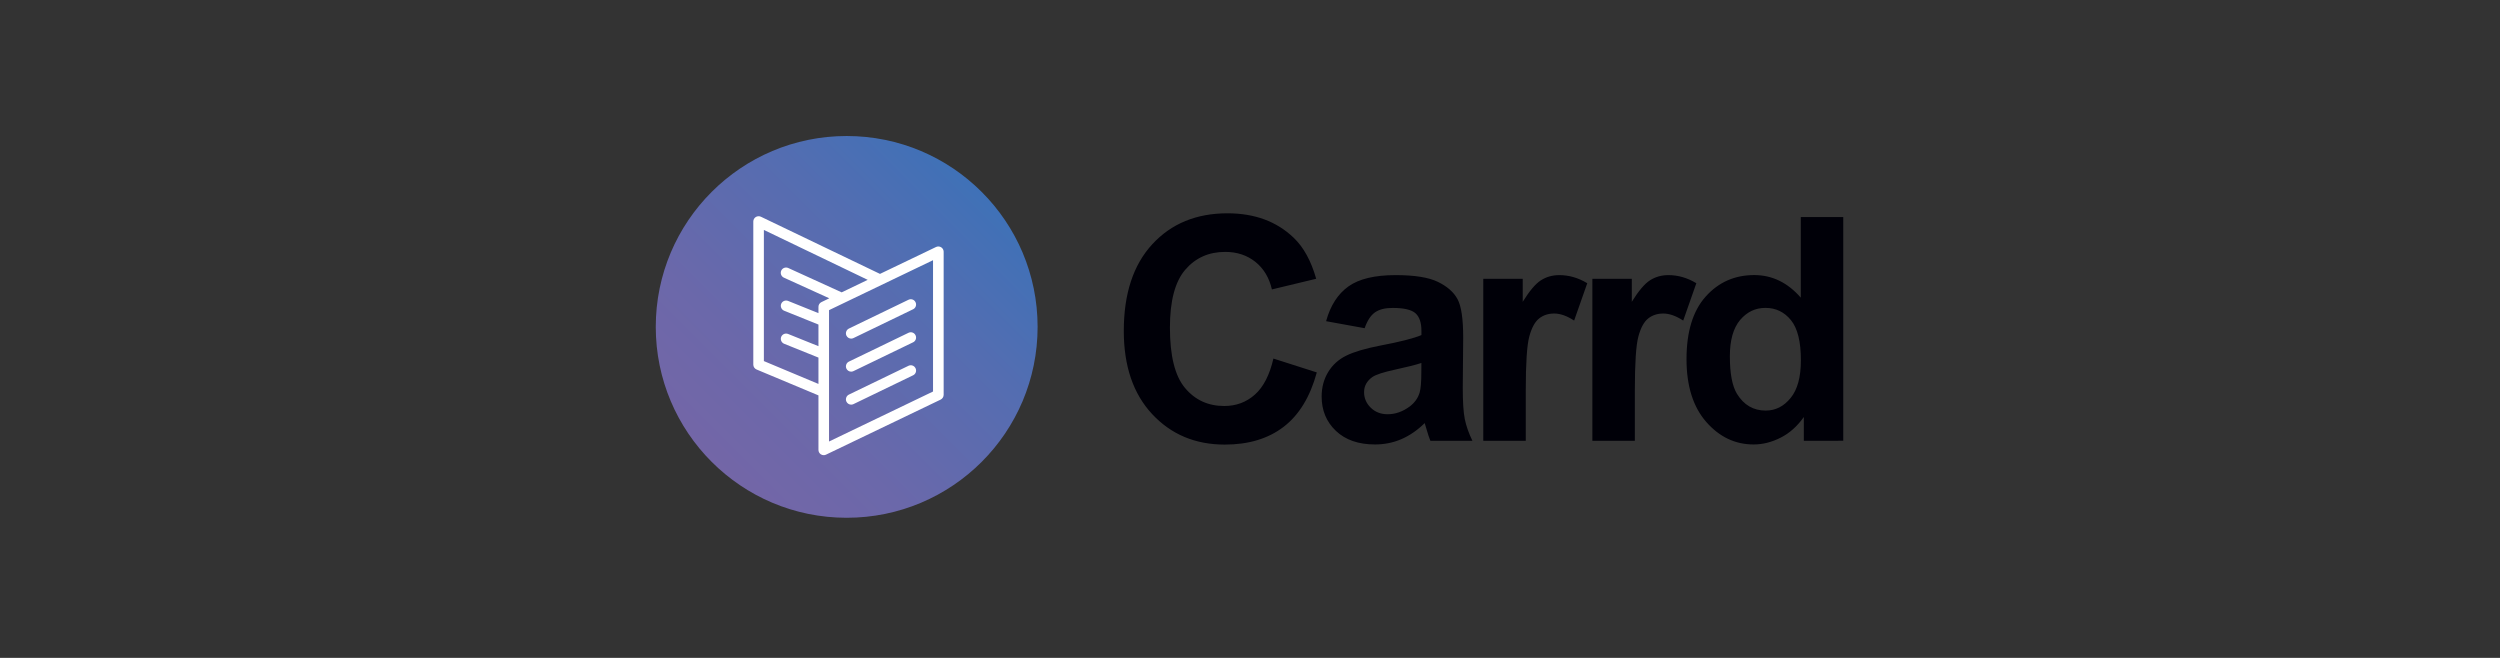 <svg width="380" height="100" viewBox="0 0 380 100" fill="none" xmlns="http://www.w3.org/2000/svg">
<rect x="0" y="0" width="380" height="100" fill="#333333" stroke="none"/>
<path d="M274.182 67.002V63.386C273.185 64.792 272.013 65.844 270.653 66.527C269.301 67.216 267.928 67.558 266.555 67.558C263.749 67.558 261.352 66.42 259.35 64.136C257.354 61.853 256.35 58.672 256.35 54.594C256.35 50.422 257.321 47.248 259.27 45.071C261.211 42.902 263.676 41.81 266.642 41.81C269.368 41.81 271.725 42.955 273.72 45.245V32.998H280.176V66.996L274.182 67.002ZM272.227 48.667C271.216 47.422 269.924 46.799 268.343 46.799C266.81 46.799 265.531 47.415 264.493 48.641C263.461 49.873 262.939 51.708 262.939 54.152C262.939 56.783 263.301 58.685 264.017 59.857C265.062 61.558 266.515 62.408 268.383 62.408C269.87 62.408 271.136 61.772 272.174 60.493C273.218 59.221 273.734 57.312 273.734 54.775C273.741 51.949 273.238 49.913 272.227 48.667ZM252.814 47.656C251.91 47.656 251.147 47.911 250.517 48.413C249.888 48.915 249.392 49.826 249.037 51.138C248.676 52.451 248.495 55.203 248.495 59.395V67.002H242.04V42.373H248.033V45.875C249.057 44.221 249.982 43.13 250.799 42.607C251.616 42.085 252.546 41.817 253.591 41.817C255.064 41.817 256.477 42.225 257.843 43.049L255.848 48.728C254.756 48.011 253.745 47.656 252.814 47.656ZM236.234 47.656C235.33 47.656 234.566 47.911 233.937 48.413C233.307 48.915 232.812 49.826 232.457 51.138C232.095 52.451 231.915 55.203 231.915 59.395V67.002H225.459V42.373H231.453V45.875C232.477 44.221 233.401 43.13 234.218 42.607C235.035 42.085 235.966 41.817 237.011 41.817C238.484 41.817 239.897 42.225 241.263 43.049L239.267 48.728C238.176 48.011 237.165 47.656 236.234 47.656ZM216.781 65.074C216.674 64.685 216.6 64.431 216.553 64.31C215.448 65.395 214.27 66.205 213.017 66.748C211.758 67.29 210.419 67.558 208.999 67.558C206.488 67.558 204.506 66.868 203.06 65.496C201.613 64.123 200.89 62.382 200.89 60.279C200.89 58.886 201.218 57.647 201.881 56.556C202.537 55.464 203.461 54.634 204.647 54.051C205.832 53.469 207.546 52.967 209.783 52.531C212.803 51.962 214.892 51.426 216.057 50.931V50.281C216.057 49.029 215.749 48.138 215.14 47.603C214.524 47.067 213.372 46.806 211.671 46.806C210.52 46.806 209.629 47.033 208.986 47.489C208.343 47.944 207.821 48.748 207.426 49.886L201.566 48.821C202.223 46.438 203.361 44.676 204.968 43.531C206.575 42.386 208.966 41.817 212.133 41.817C215.013 41.817 217.156 42.158 218.569 42.848C219.975 43.538 220.973 44.408 221.542 45.467C222.118 46.525 222.406 48.467 222.406 51.299L222.339 58.906C222.339 61.069 222.439 62.67 222.647 63.694C222.854 64.725 223.243 65.824 223.805 67.002H217.417C217.236 66.567 217.028 65.924 216.781 65.074ZM216.051 55.17C215.22 55.451 213.915 55.779 212.12 56.167C210.325 56.556 209.153 56.931 208.604 57.306C207.761 57.908 207.339 58.672 207.339 59.603C207.339 60.513 207.674 61.304 208.35 61.967C209.026 62.63 209.883 62.964 210.921 62.964C212.086 62.964 213.198 62.576 214.249 61.806C215.033 61.217 215.542 60.5 215.79 59.65C215.957 59.094 216.044 58.036 216.044 56.475L216.051 55.17ZM186.091 61.712C187.899 61.712 189.453 61.13 190.752 59.971C192.051 58.812 192.988 56.984 193.557 54.5L200.153 56.609C199.142 60.319 197.461 63.078 195.111 64.879C192.761 66.681 189.774 67.578 186.165 67.578C181.691 67.578 178.015 66.038 175.136 62.951C172.256 59.864 170.816 55.652 170.816 50.301C170.816 44.643 172.263 40.25 175.156 37.116C178.049 33.982 181.859 32.422 186.573 32.422C190.691 32.422 194.04 33.654 196.611 36.112C198.145 37.565 199.29 39.654 200.06 42.373L193.33 43.993C192.928 42.232 192.098 40.839 190.839 39.821C189.573 38.804 188.04 38.288 186.232 38.288C183.734 38.288 181.711 39.192 180.158 41C178.604 42.808 177.828 45.741 177.828 49.792C177.828 54.092 178.591 57.152 180.124 58.973C181.651 60.801 183.64 61.712 186.091 61.712Z" fill="#000008"/>
<path d="M128.696 78.701C112.666 78.701 99.676 65.711 99.676 49.687C99.676 33.664 112.666 20.674 128.696 20.674C144.726 20.674 157.716 33.664 157.716 49.687C157.716 65.711 144.726 78.701 128.696 78.701Z" fill="url(#paint0_linear_887_5198)"/>
<path d="M142.973 60.742L125.557 69.106C125.45 69.159 125.329 69.186 125.209 69.186C125.061 69.186 124.914 69.146 124.78 69.066C124.546 68.918 124.405 68.664 124.405 68.382V60.1L114.997 56.163C114.696 56.035 114.502 55.747 114.502 55.419V33.671C114.502 33.396 114.643 33.135 114.877 32.988C115.111 32.841 115.406 32.827 115.654 32.941L133.759 41.632L142.283 37.541C142.531 37.421 142.826 37.441 143.06 37.588C143.294 37.735 143.435 37.99 143.435 38.271V60.019C143.428 60.327 143.254 60.609 142.973 60.742ZM116.109 34.95V54.884L124.405 58.359V54.355L119.189 52.252C118.781 52.085 118.58 51.616 118.74 51.208C118.908 50.792 119.377 50.598 119.785 50.759L124.405 52.62V49.333L119.189 47.23C118.781 47.063 118.58 46.594 118.74 46.186C118.908 45.77 119.377 45.576 119.785 45.737L124.405 47.598V46.641C124.405 46.333 124.579 46.052 124.861 45.918L126.052 45.342L119.149 42.202C118.747 42.021 118.566 41.539 118.747 41.137C118.928 40.735 119.41 40.554 119.812 40.735L127.934 44.438L131.891 42.536L116.109 34.95ZM141.821 39.55L126.012 47.143V48.77C126.012 48.77 126.012 48.77 126.012 48.777V53.792C126.012 53.792 126.012 53.792 126.012 53.799V67.11L141.821 59.51V39.55ZM129.032 49.942L138.092 45.563C138.493 45.369 138.969 45.536 139.163 45.938C139.357 46.34 139.19 46.822 138.788 47.009L129.728 51.388C129.615 51.442 129.494 51.469 129.38 51.469C129.079 51.469 128.798 51.301 128.657 51.013C128.47 50.618 128.637 50.136 129.032 49.942ZM129.032 54.964L138.092 50.585C138.493 50.391 138.969 50.558 139.163 50.96C139.357 51.361 139.19 51.844 138.788 52.031L129.728 56.41C129.615 56.464 129.494 56.491 129.38 56.491C129.079 56.491 128.798 56.323 128.657 56.035C128.47 55.633 128.637 55.158 129.032 54.964ZM129.032 59.979L138.092 55.6C138.493 55.406 138.969 55.573 139.163 55.975C139.357 56.377 139.19 56.859 138.788 57.046L129.728 61.425C129.615 61.479 129.494 61.506 129.38 61.506C129.079 61.506 128.798 61.338 128.657 61.05C128.47 60.655 128.637 60.173 129.032 59.979Z" fill="white"/>
<defs>
<linearGradient id="paint0_linear_887_5198" x1="108.177" y1="70.206" x2="149.214" y2="29.169" gradientUnits="userSpaceOnUse">
<stop stop-color="#7366A7"/>
<stop offset="0.268" stop-color="#6B68AA"/>
<stop offset="0.691" stop-color="#546DB1"/>
<stop offset="1" stop-color="#3F71B7"/>
</linearGradient>
</defs>
</svg>

